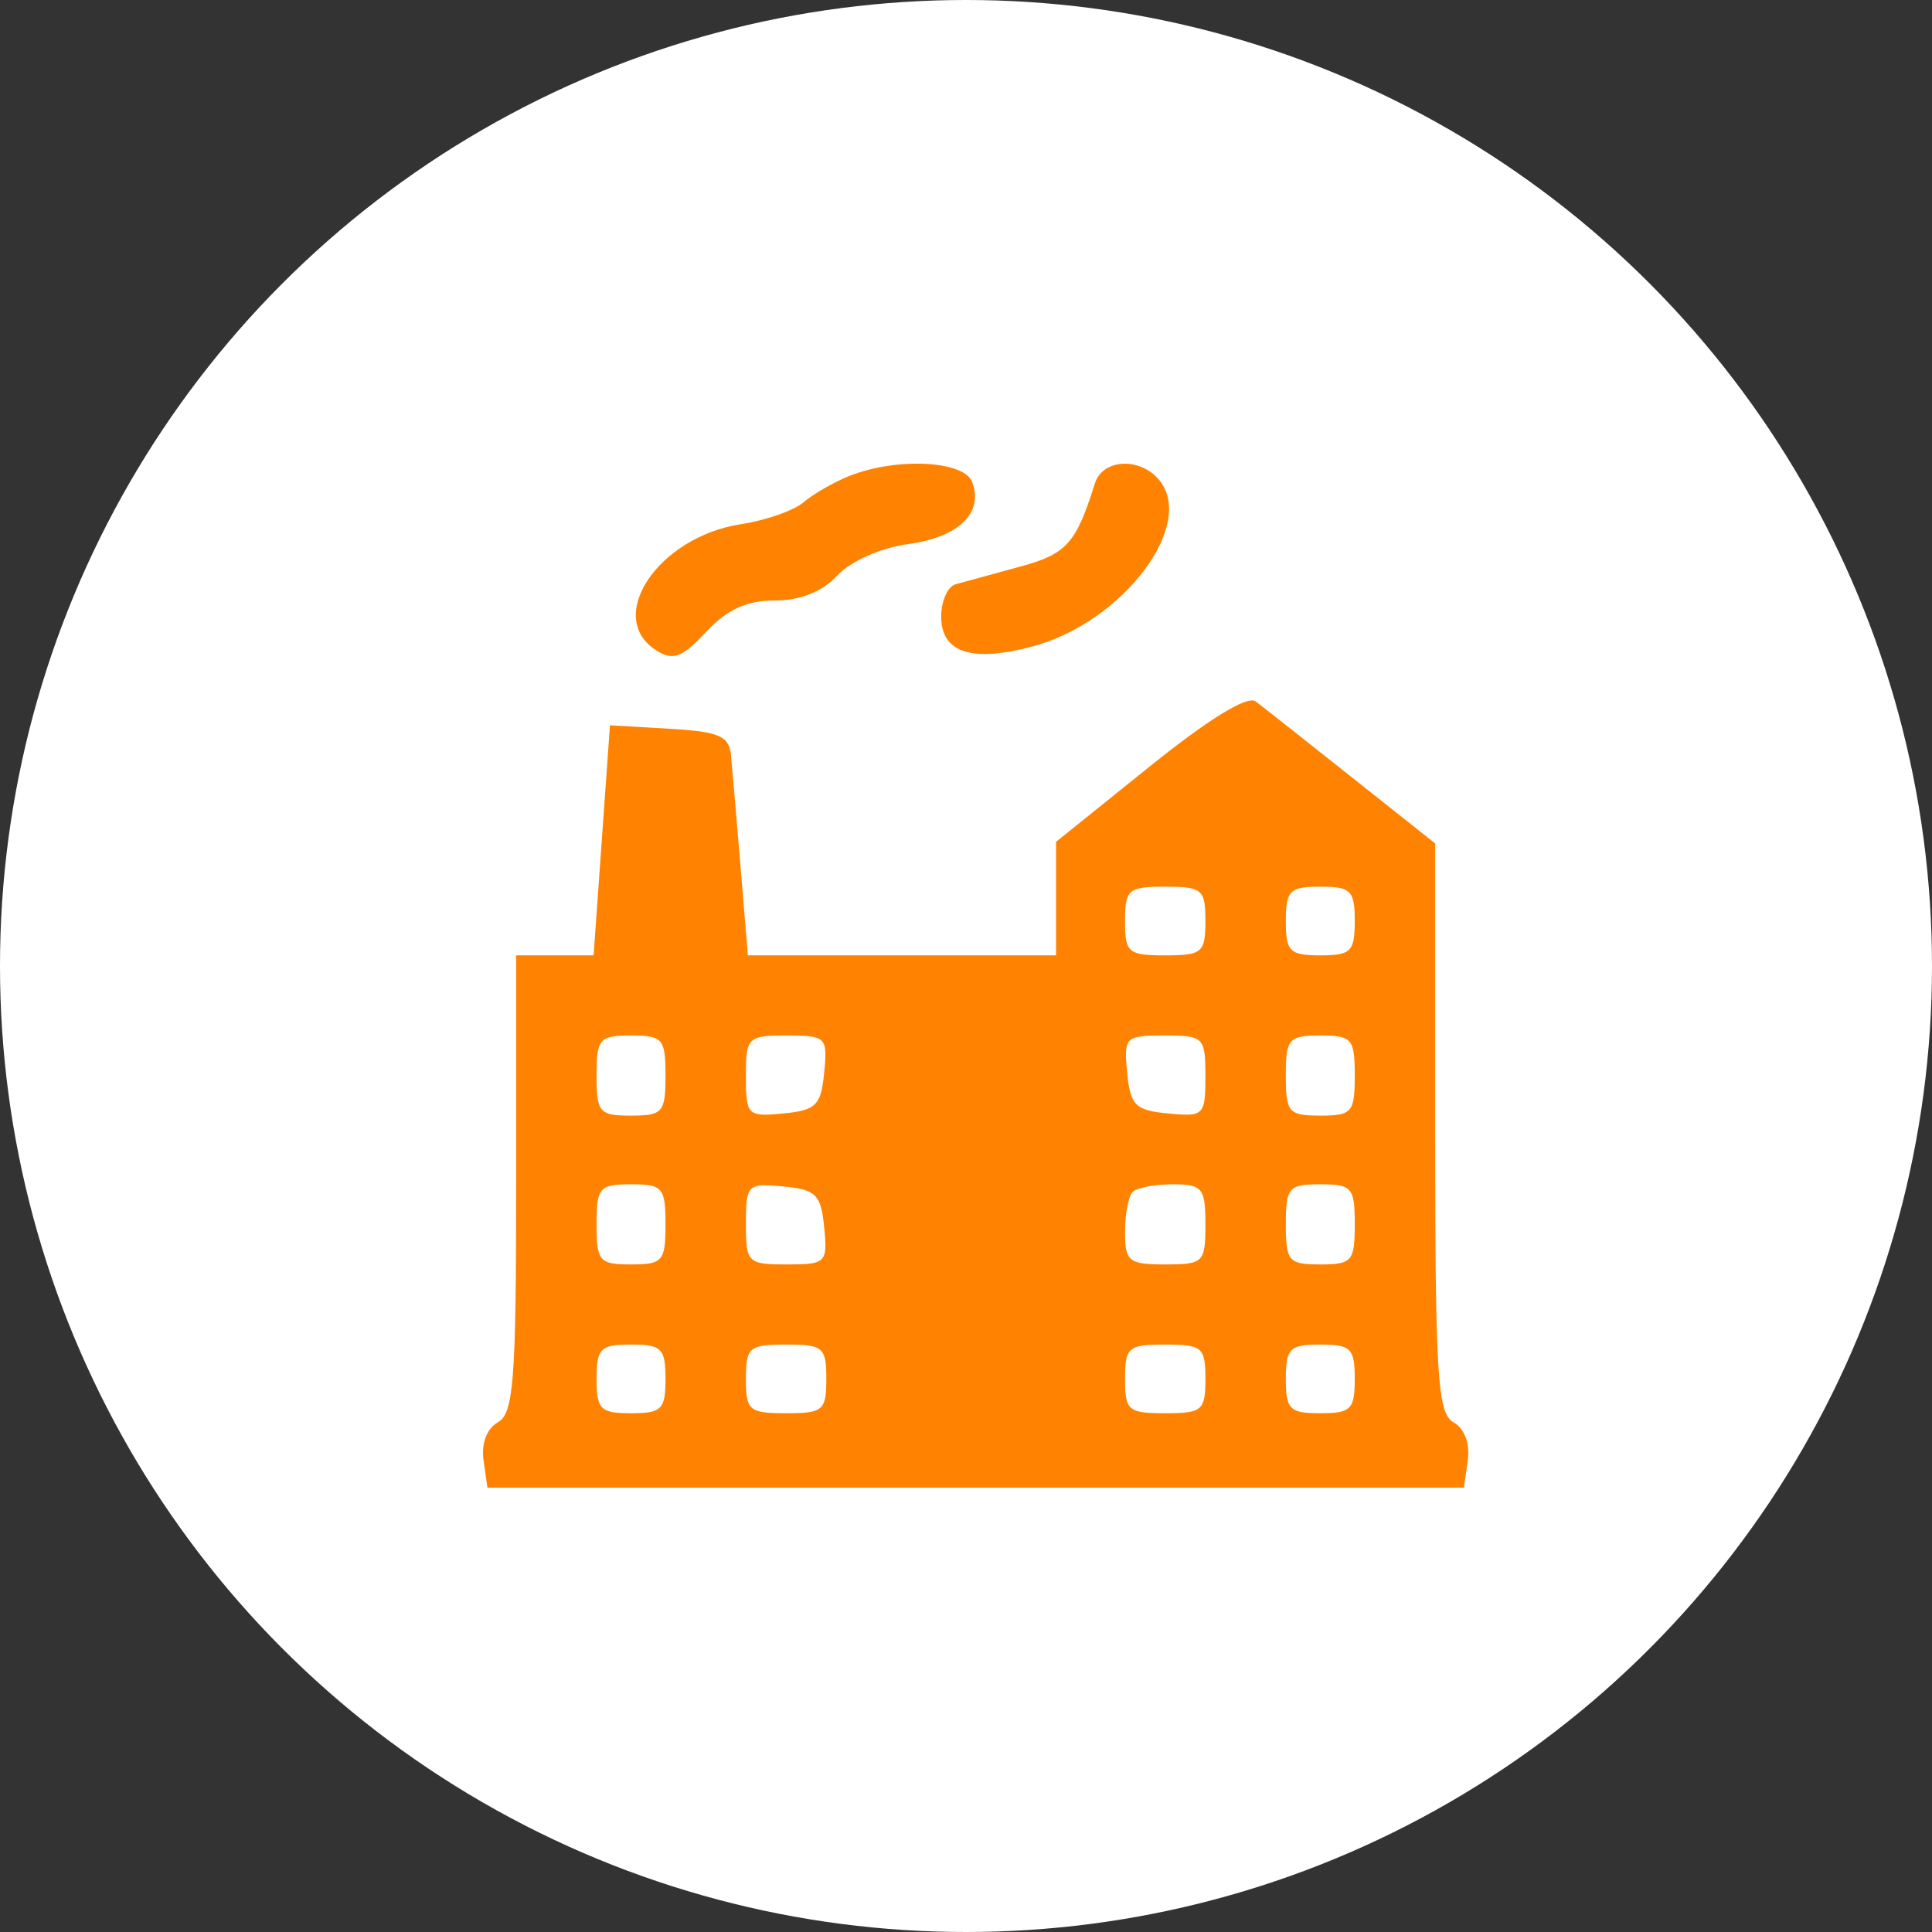 <?xml version="1.0" encoding="UTF-8"?> <svg xmlns="http://www.w3.org/2000/svg" width="100" height="100" viewBox="0 0 100 100" fill="none"><rect x="0" y="0" width="100" height="100" fill="#333333" stroke="none"/><circle cx="50" cy="50" r="50" fill="white"></circle><path fill-rule="evenodd" clip-rule="evenodd" d="M43.972 24.633C43.161 24.956 42.09 25.57 41.593 25.997C41.096 26.424 39.644 26.933 38.367 27.128C34.054 27.786 31.262 31.975 33.998 33.684C34.84 34.21 35.323 34.025 36.549 32.707C37.63 31.546 38.642 31.082 40.096 31.082C41.42 31.082 42.551 30.631 43.338 29.789C44.038 29.04 45.584 28.355 47.014 28.16C49.634 27.803 50.931 26.538 50.316 24.942C49.89 23.836 46.404 23.666 43.972 24.633ZM56.676 25.009C55.684 28.155 55.213 28.675 52.757 29.34C51.352 29.721 49.868 30.127 49.459 30.242C49.051 30.358 48.716 31.109 48.716 31.912C48.716 33.786 50.301 34.303 53.452 33.458C58.109 32.208 61.934 27.167 59.993 24.837C59.005 23.649 57.073 23.749 56.676 25.009ZM59.493 39.685L54.662 43.572V46.511V49.449H46.686H38.709L38.33 44.858C38.121 42.332 37.898 39.732 37.834 39.081C37.735 38.09 37.212 37.867 34.644 37.719L31.572 37.541L31.148 43.495L30.725 49.449H28.72H26.716V61.269C26.716 71.46 26.585 73.162 25.77 73.618C25.203 73.934 24.905 74.716 25.027 75.572L25.229 77H50.5H75.771L75.973 75.572C76.095 74.716 75.797 73.934 75.23 73.618C74.405 73.157 74.284 71.211 74.284 58.374V43.658L69.973 40.234C67.603 38.351 65.361 36.583 64.993 36.305C64.567 35.983 62.57 37.21 59.493 39.685ZM58.23 47.672C58.23 49.308 58.395 49.449 60.311 49.449C62.227 49.449 62.392 49.308 62.392 47.672C62.392 46.035 62.227 45.894 60.311 45.894C58.395 45.894 58.23 46.035 58.23 47.672ZM66.554 47.672C66.554 49.252 66.752 49.449 68.338 49.449C69.924 49.449 70.122 49.252 70.122 47.672C70.122 46.092 69.924 45.894 68.338 45.894C66.752 45.894 66.554 46.092 66.554 47.672ZM30.878 55.67C30.878 57.579 31.02 57.744 32.662 57.744C34.304 57.744 34.446 57.579 34.446 55.67C34.446 53.761 34.304 53.597 32.662 53.597C31.02 53.597 30.878 53.761 30.878 55.67ZM38.608 55.708C38.608 57.733 38.687 57.812 40.54 57.633C42.24 57.47 42.495 57.216 42.659 55.522C42.838 53.675 42.759 53.597 40.727 53.597C38.695 53.597 38.608 53.683 38.608 55.708ZM58.341 55.522C58.505 57.216 58.76 57.47 60.46 57.633C62.313 57.812 62.392 57.733 62.392 55.708C62.392 53.683 62.305 53.597 60.273 53.597C58.241 53.597 58.162 53.675 58.341 55.522ZM66.554 55.67C66.554 57.579 66.696 57.744 68.338 57.744C69.981 57.744 70.122 57.579 70.122 55.67C70.122 53.761 69.981 53.597 68.338 53.597C66.696 53.597 66.554 53.761 66.554 55.67ZM30.878 63.373C30.878 65.282 31.02 65.447 32.662 65.447C34.304 65.447 34.446 65.282 34.446 63.373C34.446 61.464 34.304 61.299 32.662 61.299C31.02 61.299 30.878 61.464 30.878 63.373ZM38.608 63.335C38.608 65.36 38.695 65.447 40.727 65.447C42.759 65.447 42.838 65.368 42.659 63.521C42.495 61.828 42.24 61.573 40.54 61.41C38.687 61.231 38.608 61.31 38.608 63.335ZM58.627 61.694C58.408 61.911 58.23 62.844 58.23 63.768C58.23 65.291 58.422 65.447 60.311 65.447C62.293 65.447 62.392 65.347 62.392 63.373C62.392 61.491 62.236 61.299 60.708 61.299C59.781 61.299 58.844 61.477 58.627 61.694ZM66.554 63.373C66.554 65.282 66.696 65.447 68.338 65.447C69.981 65.447 70.122 65.282 70.122 63.373C70.122 61.464 69.981 61.299 68.338 61.299C66.696 61.299 66.554 61.464 66.554 63.373ZM30.878 71.371C30.878 72.951 31.076 73.149 32.662 73.149C34.248 73.149 34.446 72.951 34.446 71.371C34.446 69.791 34.248 69.594 32.662 69.594C31.076 69.594 30.878 69.791 30.878 71.371ZM38.608 71.371C38.608 73.008 38.773 73.149 40.689 73.149C42.605 73.149 42.77 73.008 42.77 71.371C42.77 69.735 42.605 69.594 40.689 69.594C38.773 69.594 38.608 69.735 38.608 71.371ZM58.23 71.371C58.23 73.008 58.395 73.149 60.311 73.149C62.227 73.149 62.392 73.008 62.392 71.371C62.392 69.735 62.227 69.594 60.311 69.594C58.395 69.594 58.23 69.735 58.23 71.371ZM66.554 71.371C66.554 72.951 66.752 73.149 68.338 73.149C69.924 73.149 70.122 72.951 70.122 71.371C70.122 69.791 69.924 69.594 68.338 69.594C66.752 69.594 66.554 69.791 66.554 71.371Z" fill="#FF8300"></path></svg> 
